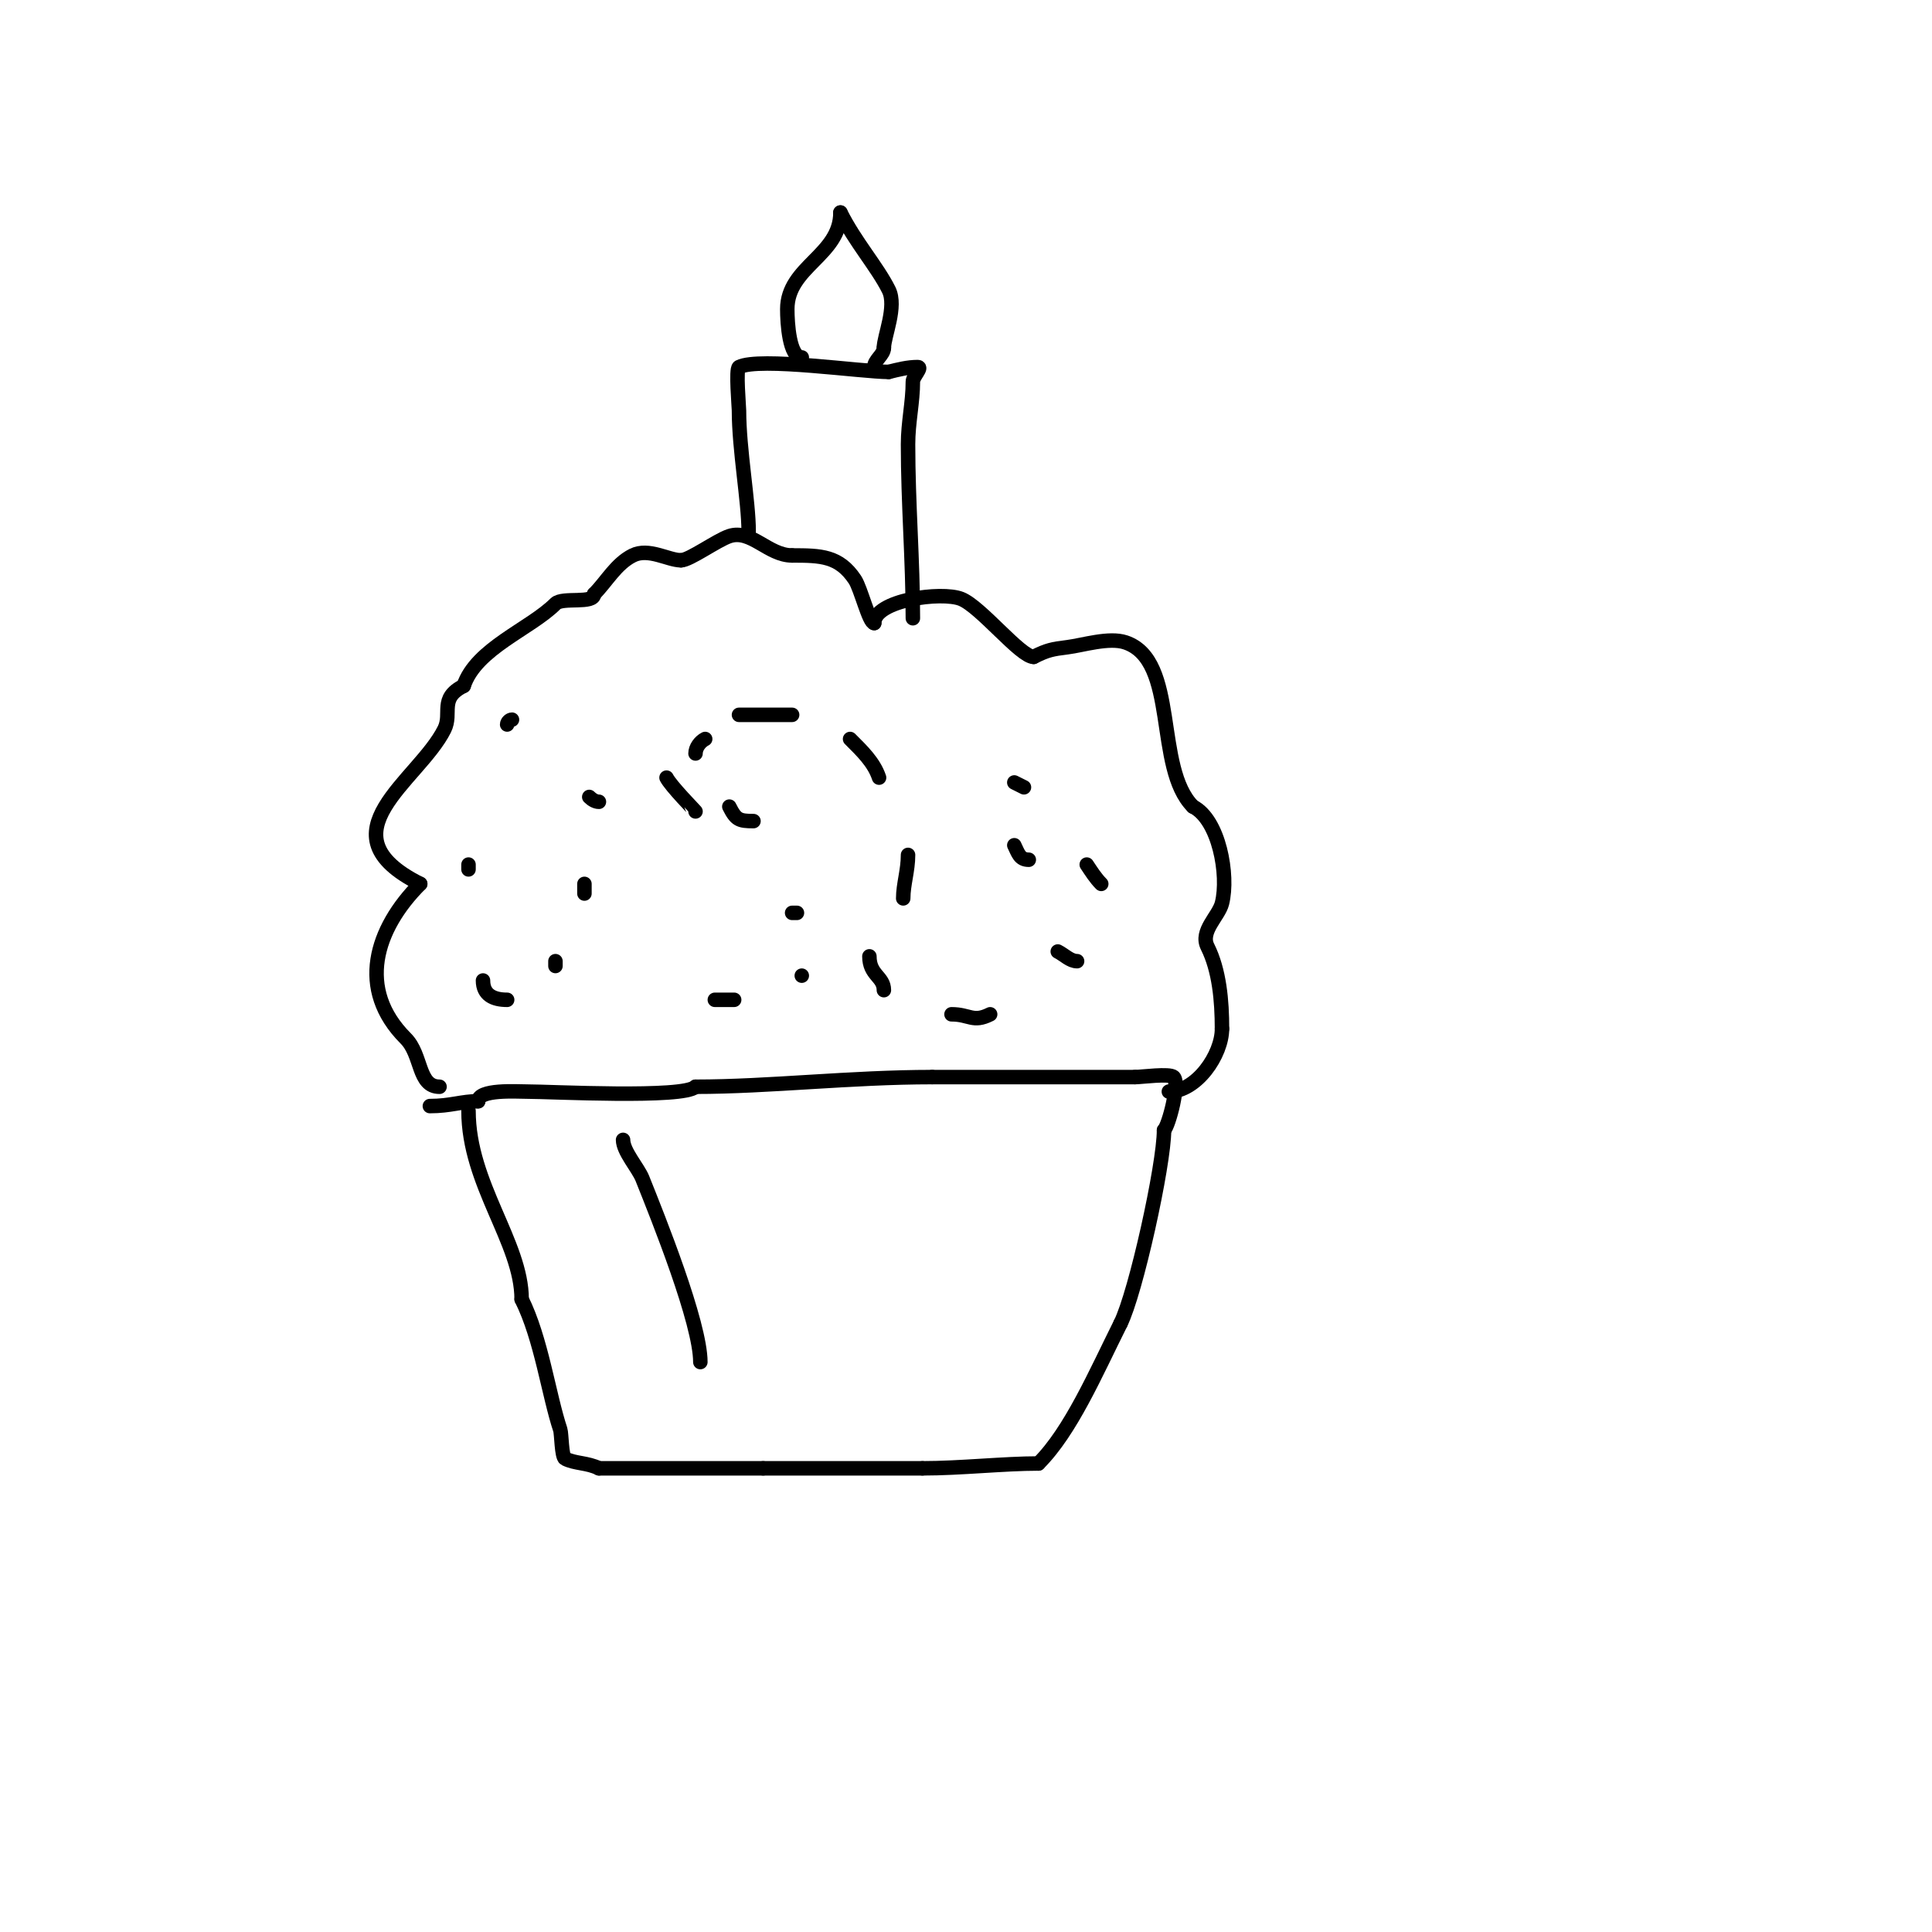 <svg viewBox='0 0 400 400' version='1.1' xmlns='http://www.w3.org/2000/svg' xmlns:xlink='http://www.w3.org/1999/xlink'><g fill='none' stroke='#000000' stroke-width='3' stroke-linecap='round' stroke-linejoin='round'><path d='M97,230c0,15.117 11,27.262 11,39'/><path d='M108,269c4.063,8.125 5.615,19.844 8,27c0.268,0.804 0.266,5.633 1,6c2.11,1.055 4.621,0.81 7,2'/><path d='M124,304c10.982,0 22.606,0 34,0'/><path d='M158,304c11,0 22,0 33,0'/><path d='M191,304c7.9,0 16.768,-1 24,-1'/><path d='M215,303c6.718,-6.718 11.86,-18.72 17,-29'/><path d='M232,274c3.143,-6.285 9,-32.784 9,-40'/><path d='M241,234c1.006,-1.006 3.271,-9.729 2,-11c-0.81,-0.81 -6.728,0 -8,0'/><path d='M235,223c-13.857,0 -27.69,0 -42,0'/><path d='M193,223c-16.808,0 -33.882,2 -49,2'/><path d='M144,225c-2.463,2.463 -29.912,1 -35,1c-2.03,0 -10,-0.538 -10,2'/><path d='M99,228c-3.432,0 -5.677,1 -10,1'/><path d='M89,229'/><path d='M91,225c-4.532,0 -3.582,-6.582 -7,-10c-10.163,-10.163 -6.358,-22.642 3,-32'/><path d='M87,183c-20.818,-10.409 -0.325,-21.349 5,-32c1.689,-3.378 -1.182,-6.409 4,-9'/><path d='M96,142c2.584,-7.752 13.799,-11.799 19,-17c1.454,-1.454 8,0.137 8,-2'/><path d='M123,123c2.586,-2.586 4.539,-6.27 8,-8c3.292,-1.646 7.339,1 10,1'/><path d='M141,116c1.734,0 7.421,-4.14 10,-5c4.504,-1.501 8.032,4 13,4'/><path d='M164,115c5.945,0 9.716,0.074 13,5c1.229,1.844 2.934,9 4,9'/><path d='M181,129c0,-4.758 13.94,-6.624 18,-5c4.08,1.632 12.261,12 15,12'/><path d='M214,136c2.857,-1.428 3.841,-1.605 7,-2c3.175,-0.397 8.604,-2.132 12,-1c11.109,3.703 5.916,25.916 14,34'/><path d='M247,167c5.381,2.69 7.458,14.167 6,20c-0.68,2.719 -4.605,5.791 -3,9c2.455,4.909 3,11.193 3,17'/><path d='M253,213c0,5.365 -5.231,13 -11,13'/><path d='M132,190'/><path d='M122,165c0.527,0.527 1.255,1 2,1'/><path d='M121,183c0,0.667 0,1.333 0,2'/><path d='M115,199l0,1'/><path d='M146,200'/><path d='M147,183'/><path d='M144,168c0,-0.065 -5.128,-5.256 -6,-7'/><path d='M106,149c-0.471,0 -1,0.529 -1,1'/><path d='M97,179l0,1'/><path d='M100,203c0,3.019 2.187,4 5,4'/><path d='M148,207c1.333,0 2.667,0 4,0'/><path d='M166,202l0,0'/><path d='M165,189c-0.333,0 -0.667,0 -1,0'/><path d='M156,170c-2.986,0 -3.639,-0.278 -5,-3'/><path d='M144,156c0,-1.202 0.925,-2.463 2,-3'/><path d='M153,148c3.667,0 7.333,0 11,0'/><path d='M176,153c2.469,2.469 4.938,4.813 6,8'/><path d='M188,177c0,3.268 -1,6.101 -1,9'/><path d='M180,198c0,3.948 3,4.149 3,7'/><path d='M197,210c3.766,0 4.421,1.79 8,0'/><path d='M223,199c-1.446,0 -2.642,-1.321 -4,-2'/><path d='M213,178c-1.918,0 -2.198,-1.395 -3,-3'/><path d='M210,162c0.667,0.333 1.333,0.667 2,1'/><path d='M225,179c0.924,1.387 1.821,2.821 3,4'/><path d='M155,110c0,-6.178 -2,-16.931 -2,-25c0,-0.797 -0.696,-8.652 0,-9c4.244,-2.122 25.385,1 31,1'/><path d='M184,77c1.967,-0.492 3.972,-1 6,-1c1.054,0 -1,1.946 -1,3c0,4.359 -1,8.417 -1,13c0,12.272 1,23.959 1,36'/><path d='M189,128'/><path d='M166,74c-2.573,0 -3,-7.059 -3,-10c0,-8.829 11,-11.116 11,-20'/><path d='M174,44c3.061,6.122 7.607,11.213 10,16c1.737,3.474 -1,9.637 -1,12'/><path d='M183,72c0,1.48 -2,2.52 -2,4'/><path d='M129,236c0,2.372 3.12,5.801 4,8c3.319,8.297 12,29.895 12,38'/></g>
</svg>